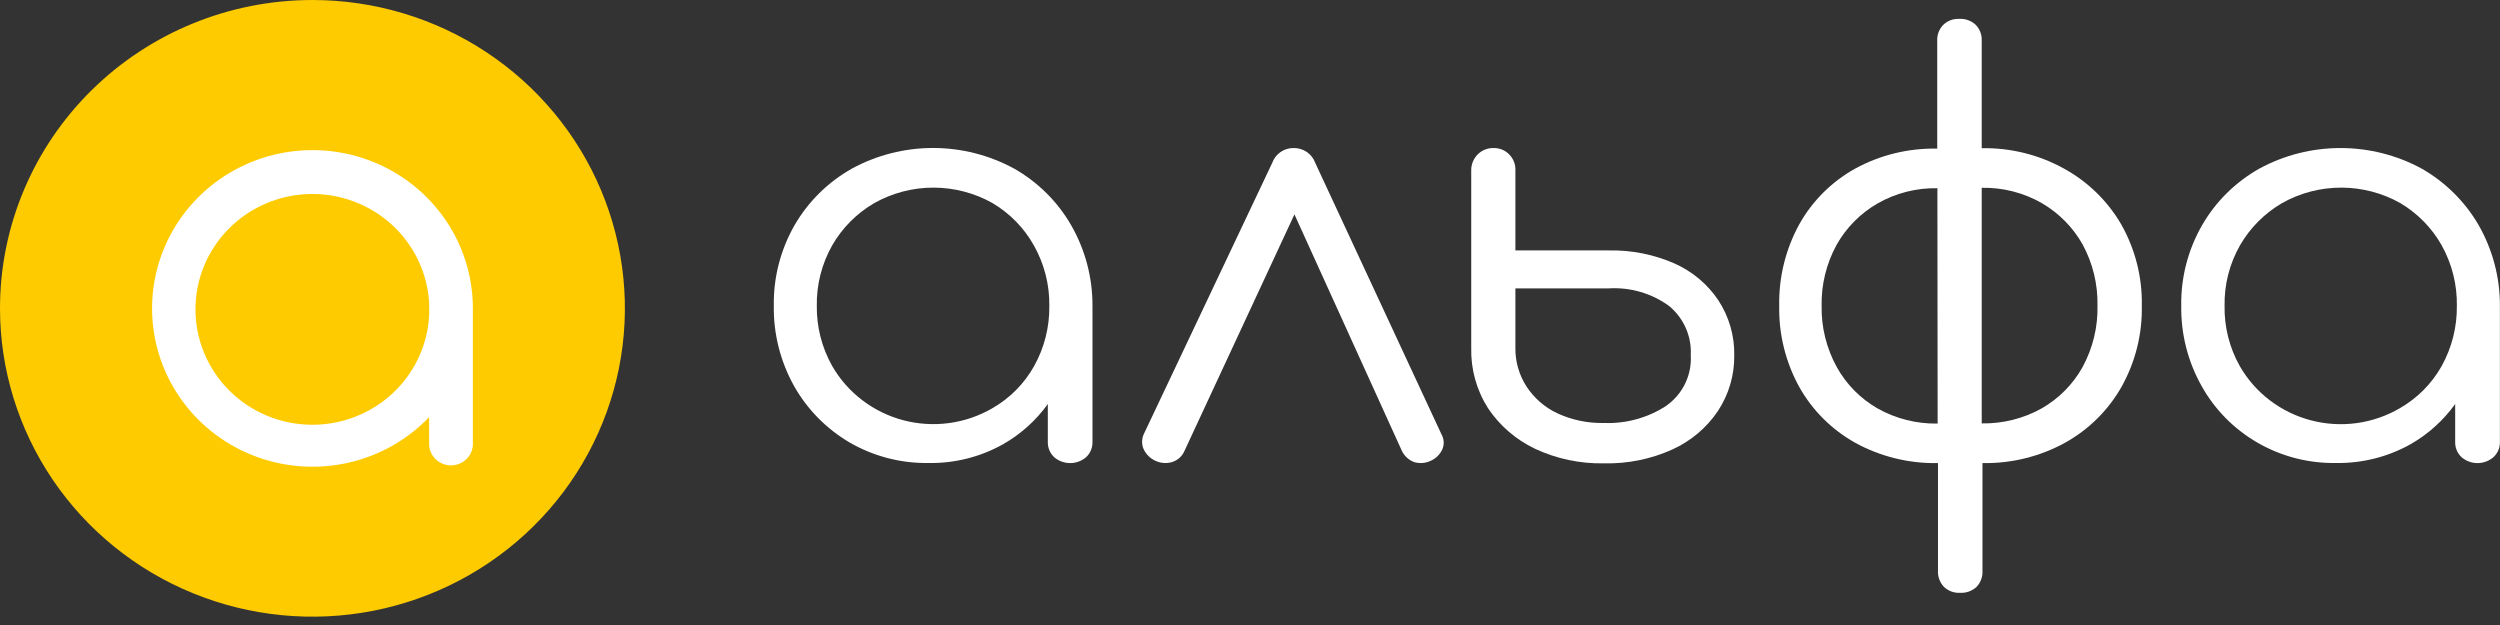 <svg width="140" height="35" viewBox="0 0 140 35" fill="none" xmlns="http://www.w3.org/2000/svg">
<rect x="0" y="0" width="140" height="35" fill="#333333" stroke="none"/>
<g clip-path="url(#clip0_0_308)">
<path d="M56.797 9.445C55.405 8.686 53.84 8.287 52.249 8.287C50.658 8.287 49.093 8.686 47.701 9.445C46.37 10.196 45.267 11.283 44.504 12.595C43.711 13.976 43.306 15.541 43.334 17.128C43.31 18.698 43.702 20.248 44.471 21.623C45.205 22.924 46.273 24.011 47.569 24.773C48.91 25.552 50.442 25.952 51.998 25.928C53.465 25.953 54.911 25.587 56.186 24.87C57.17 24.307 58.02 23.541 58.678 22.625V24.731C58.671 24.892 58.699 25.052 58.76 25.202C58.821 25.352 58.913 25.487 59.03 25.599C59.278 25.814 59.598 25.933 59.928 25.933C60.259 25.933 60.578 25.814 60.826 25.599C60.944 25.487 61.036 25.352 61.096 25.202C61.157 25.052 61.185 24.892 61.179 24.731V17.128C61.186 15.539 60.771 13.976 59.975 12.595C59.217 11.286 58.121 10.199 56.797 9.445ZM55.58 22.857C54.836 23.291 54.011 23.575 53.155 23.691C52.299 23.807 51.427 23.754 50.592 23.535C49.757 23.316 48.974 22.934 48.289 22.413C47.605 21.892 47.033 21.242 46.605 20.5C46.024 19.47 45.726 18.307 45.741 17.128C45.721 15.942 46.019 14.772 46.605 13.736C47.166 12.76 47.977 11.946 48.956 11.375C49.965 10.806 51.108 10.507 52.27 10.507C53.433 10.507 54.575 10.806 55.584 11.375C56.551 11.948 57.347 12.763 57.893 13.736C58.479 14.772 58.779 15.941 58.762 17.128C58.779 18.305 58.486 19.468 57.911 20.5C57.365 21.479 56.559 22.294 55.58 22.857Z" fill="white"/>
<path d="M73.655 9.125C73.566 8.874 73.398 8.658 73.176 8.507C72.953 8.357 72.688 8.281 72.419 8.29C72.159 8.292 71.907 8.374 71.697 8.523C71.486 8.673 71.328 8.883 71.243 9.125L64.051 24.313C63.989 24.448 63.958 24.593 63.958 24.74C63.958 24.887 63.989 25.033 64.051 25.167C64.182 25.445 64.409 25.668 64.69 25.798C64.982 25.94 65.318 25.968 65.63 25.877C65.786 25.829 65.93 25.748 66.051 25.64C66.172 25.532 66.267 25.399 66.331 25.25L72.489 12.006L78.506 25.25C78.644 25.539 78.89 25.764 79.193 25.877C79.505 25.97 79.841 25.942 80.133 25.798C80.415 25.67 80.64 25.446 80.768 25.167C80.827 25.032 80.854 24.884 80.846 24.737C80.837 24.59 80.795 24.446 80.721 24.318L73.655 9.125Z" fill="white"/>
<path d="M93.766 14.752C92.611 14.246 91.358 13.998 90.094 14.024H84.862V9.529C84.868 9.365 84.84 9.202 84.779 9.05C84.718 8.897 84.627 8.759 84.51 8.643C84.397 8.528 84.262 8.437 84.112 8.376C83.963 8.316 83.802 8.286 83.64 8.29C83.481 8.286 83.322 8.314 83.173 8.371C83.025 8.428 82.889 8.515 82.775 8.624C82.536 8.854 82.397 9.167 82.389 9.496V19.484C82.361 20.677 82.687 21.851 83.33 22.861C83.981 23.834 84.885 24.616 85.948 25.125C87.16 25.694 88.49 25.975 89.831 25.947C91.147 25.977 92.452 25.712 93.648 25.172C94.686 24.703 95.57 23.958 96.201 23.019C96.814 22.092 97.134 21.005 97.118 19.897C97.138 18.81 96.83 17.741 96.234 16.826C95.628 15.917 94.772 15.197 93.766 14.752ZM93.296 22.736C92.269 23.4 91.058 23.733 89.831 23.687C88.927 23.709 88.031 23.523 87.213 23.145C86.505 22.813 85.906 22.292 85.483 21.641C85.068 20.997 84.853 20.247 84.862 19.484V16.149H90.094C91.298 16.078 92.488 16.424 93.46 17.128C93.867 17.462 94.189 17.884 94.401 18.363C94.614 18.841 94.71 19.362 94.683 19.883C94.717 20.435 94.608 20.986 94.366 21.484C94.124 21.983 93.757 22.412 93.3 22.732L93.296 22.736Z" fill="white"/>
<path d="M115.583 9.441C114.178 8.663 112.587 8.269 110.976 8.299V2.269C110.983 2.108 110.957 1.947 110.899 1.797C110.842 1.646 110.755 1.508 110.642 1.392C110.518 1.275 110.37 1.184 110.208 1.127C110.046 1.069 109.874 1.046 109.702 1.058C109.54 1.051 109.379 1.077 109.227 1.134C109.076 1.192 108.938 1.279 108.823 1.392C108.707 1.511 108.617 1.652 108.559 1.807C108.501 1.962 108.476 2.127 108.485 2.292V8.323C106.881 8.289 105.296 8.675 103.892 9.441C102.575 10.173 101.491 11.252 100.761 12.558C99.991 13.961 99.604 15.537 99.637 17.132C99.606 18.717 99.993 20.282 100.761 21.674C101.493 22.98 102.576 24.06 103.892 24.796C105.308 25.573 106.907 25.965 108.527 25.933V31.963C108.518 32.129 108.544 32.294 108.602 32.45C108.66 32.605 108.75 32.748 108.865 32.868C108.982 32.979 109.12 33.065 109.271 33.122C109.422 33.178 109.583 33.204 109.744 33.197C109.916 33.209 110.087 33.185 110.249 33.129C110.411 33.072 110.559 32.983 110.685 32.868C110.8 32.747 110.888 32.605 110.946 32.45C111.003 32.294 111.028 32.129 111.018 31.963V25.933C112.633 25.962 114.227 25.57 115.639 24.796C116.963 24.061 118.056 22.981 118.799 21.674C119.578 20.286 119.973 18.719 119.941 17.132C119.975 15.533 119.576 13.954 118.784 12.558C118.024 11.252 116.917 10.174 115.583 9.441ZM108.508 23.72C107.335 23.741 106.177 23.451 105.156 22.88C104.191 22.329 103.397 21.527 102.862 20.56C102.283 19.51 101.989 18.328 102.011 17.132C101.987 15.94 102.275 14.762 102.848 13.713C103.387 12.75 104.18 11.949 105.142 11.394C106.159 10.812 107.319 10.517 108.494 10.54L108.508 23.72ZM116.627 20.551C116.091 21.516 115.297 22.319 114.333 22.871C113.31 23.441 112.151 23.731 110.976 23.71V10.517C112.153 10.493 113.314 10.789 114.333 11.37C115.294 11.927 116.086 12.728 116.627 13.69C117.196 14.741 117.483 15.918 117.459 17.109C117.487 18.308 117.2 19.494 116.627 20.551Z" fill="white"/>
<path d="M138.797 12.595C138.036 11.288 136.94 10.202 135.619 9.445C134.225 8.687 132.659 8.29 131.068 8.29C129.477 8.29 127.911 8.687 126.518 9.445C125.188 10.196 124.086 11.283 123.326 12.595C122.53 13.975 122.124 15.54 122.15 17.128C122.126 18.699 122.52 20.249 123.293 21.623C124.032 22.947 125.123 24.047 126.448 24.806C127.773 25.564 129.283 25.952 130.814 25.928C132.281 25.952 133.728 25.586 135.003 24.87C135.985 24.306 136.833 23.54 137.49 22.625V24.731C137.483 24.892 137.511 25.052 137.572 25.202C137.633 25.352 137.725 25.487 137.842 25.599C138.09 25.814 138.41 25.933 138.74 25.933C139.071 25.933 139.39 25.814 139.638 25.599C139.756 25.487 139.849 25.352 139.911 25.203C139.973 25.053 140.001 24.892 139.995 24.731V17.128C140.002 15.54 139.589 13.977 138.797 12.595ZM134.396 22.857C133.653 23.292 132.829 23.577 131.973 23.694C131.117 23.811 130.245 23.758 129.41 23.538C128.575 23.319 127.792 22.937 127.108 22.416C126.424 21.894 125.853 21.243 125.427 20.5C124.848 19.469 124.555 18.306 124.576 17.128C124.554 15.941 124.852 14.771 125.441 13.736C126.003 12.761 126.813 11.947 127.792 11.375C128.801 10.806 129.943 10.507 131.106 10.507C132.268 10.507 133.41 10.806 134.42 11.375C135.387 11.949 136.184 12.763 136.733 13.736C137.311 14.774 137.604 15.943 137.584 17.128C137.599 18.305 137.305 19.467 136.733 20.5C136.183 21.479 135.376 22.293 134.396 22.857Z" fill="white"/>
<path fill-rule="evenodd" clip-rule="evenodd" d="M17.497 0C20.958 0 24.34 1.013 27.218 2.91C30.095 4.807 32.338 7.504 33.662 10.659C34.987 13.814 35.333 17.286 34.658 20.635C33.983 23.985 32.316 27.061 29.869 29.476C27.422 31.891 24.305 33.535 20.911 34.202C17.517 34.868 13.998 34.526 10.801 33.219C7.604 31.912 4.871 29.699 2.949 26.86C1.026 24.02 0 20.682 0 17.267C0 12.687 1.843 8.295 5.125 5.057C8.406 1.819 12.857 0 17.497 0Z" fill="#FDCB00"/>
<path fill-rule="evenodd" clip-rule="evenodd" d="M23.848 10.999C24.684 11.821 25.346 12.798 25.798 13.874C26.25 14.949 26.482 16.102 26.481 17.267C26.481 17.397 26.481 17.526 26.481 17.652V24.926C26.461 25.233 26.324 25.522 26.096 25.733C25.869 25.944 25.568 26.062 25.256 26.062C24.944 26.062 24.643 25.944 24.416 25.733C24.188 25.522 24.051 25.233 24.031 24.926V23.358C23.975 23.418 23.919 23.478 23.858 23.534C22.602 24.776 21.001 25.622 19.258 25.965C17.515 26.308 15.708 26.134 14.065 25.463C12.423 24.793 11.019 23.657 10.031 22.198C9.043 20.74 8.516 19.025 8.516 17.271C8.516 15.517 9.043 13.803 10.031 12.344C11.019 10.886 12.423 9.75 14.065 9.079C15.708 8.409 17.515 8.234 19.258 8.578C21.001 8.921 22.602 9.767 23.858 11.008M24.036 17.039C23.96 15.352 23.218 13.761 21.969 12.606C20.719 11.452 19.061 10.827 17.349 10.864C15.638 10.901 14.01 11.598 12.813 12.806C11.616 14.013 10.946 15.636 10.946 17.325C10.946 19.014 11.616 20.636 12.813 21.843C14.01 23.051 15.638 23.748 17.349 23.785C19.061 23.823 20.719 23.197 21.969 22.043C23.218 20.889 23.96 19.297 24.036 17.61V17.146C24.022 17.095 24.027 17.062 24.027 17.03L24.036 17.039Z" fill="white"/>
</g>
<defs>
<clipPath id="clip0_0_308">
<rect width="140" height="35" fill="white"/>
</clipPath>
</defs>
</svg>
